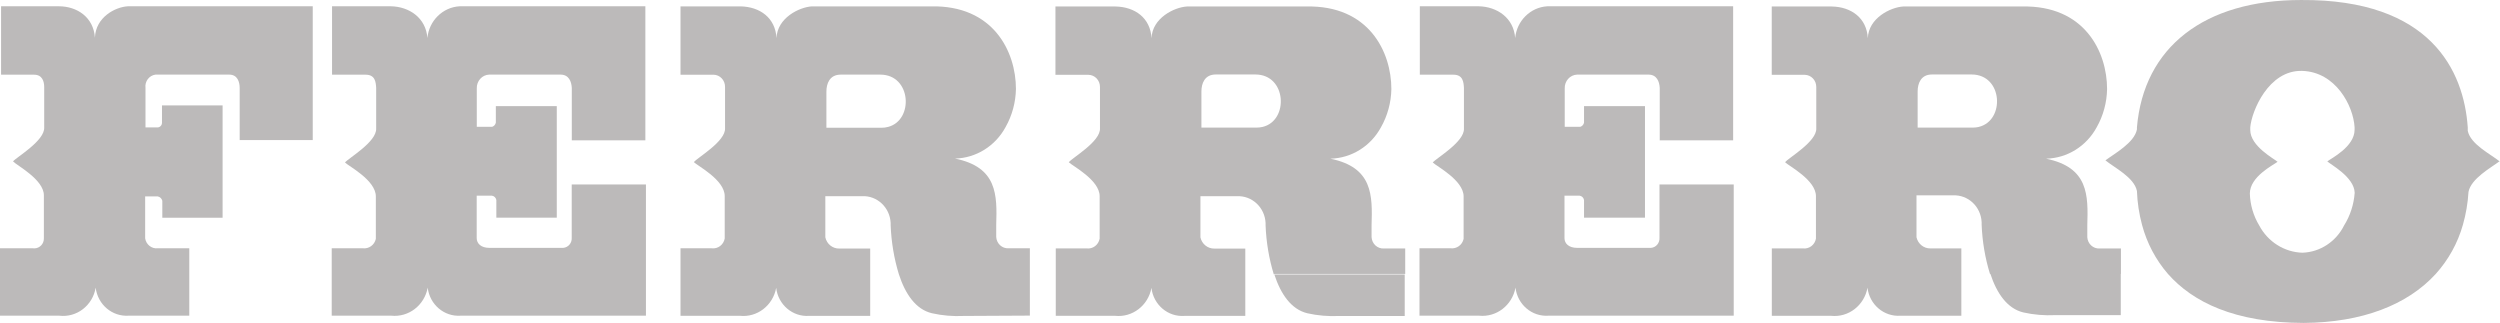 <?xml version="1.0" encoding="UTF-8"?> <svg xmlns="http://www.w3.org/2000/svg" viewBox="0 0 253.456 32.738" fill="none"><path d="M31.707 14.2V0.637H12.969C11.689 0.706 9.699 1.738 9.624 3.821C9.482 1.738 7.81 0.637 5.962 0.637H0.109V7.573H3.453C4.289 7.573 4.482 8.253 4.482 8.838V12.917C4.557 14.269 1.639 15.955 1.321 16.36C1.681 16.764 4.448 18.193 4.448 19.802V24.157C4.465 24.708 4.039 25.164 3.503 25.181C3.453 25.181 3.395 25.181 3.345 25.172H0V32.005H6.004C7.776 32.22 9.398 30.973 9.699 29.165C9.908 30.878 11.372 32.117 13.044 32.005H19.19V25.172H15.996C15.377 25.241 14.808 24.794 14.716 24.157V19.914H15.996C16.221 19.957 16.397 20.129 16.456 20.353V22.074H22.568V10.688H16.422V12.478C16.414 12.633 16.322 12.78 16.188 12.857C16.129 12.892 16.063 12.917 15.996 12.917H14.75V8.916C14.666 8.253 15.118 7.651 15.762 7.564C15.77 7.564 15.77 7.564 15.778 7.564H23.237C24.073 7.564 24.299 8.296 24.299 8.916V14.2H31.707Z" fill="#BCBABA"></path><path d="M57.97 14.226H65.429V0.637H46.599C44.884 0.731 43.496 2.1 43.329 3.855C43.187 1.807 41.481 0.671 39.633 0.637H33.663V7.573H37.075C38.036 7.573 38.103 8.322 38.137 8.907V13.029C38.204 14.38 35.327 16.033 34.976 16.472C35.327 16.842 38.103 18.262 38.103 19.914V24.217C37.969 24.837 37.401 25.241 36.79 25.172H33.63V32.005H39.667C41.431 32.186 43.028 30.955 43.363 29.165C43.563 30.878 45.035 32.126 46.707 32.005H65.487V18.701H57.962V24.105C57.995 24.63 57.619 25.086 57.101 25.129C57.067 25.129 57.034 25.129 57 25.129H49.609C48.773 25.129 48.329 24.69 48.329 24.14V19.837H49.86C50.094 19.862 50.278 20.043 50.32 20.275C50.32 20.095 50.32 22.065 50.32 22.065H56.448V10.757H50.269V12.435C50.228 12.633 50.085 12.797 49.893 12.857H48.338V8.959C48.313 8.219 48.873 7.59 49.592 7.564C49.6 7.564 49.609 7.564 49.617 7.564H56.833C57.669 7.564 57.937 8.262 57.97 8.916V14.226Z" fill="#BCBABA"></path><path d="M90.037 12.866C89.82 12.927 89.586 12.952 89.36 12.952H83.783V9.286C83.783 8.486 84.101 7.565 85.238 7.565H89.251C92.403 7.565 92.663 12.186 90.037 12.866ZM104.411 31.997V25.173H102.245C101.593 25.207 101.041 24.699 100.999 24.028C100.999 24.011 100.999 23.985 100.999 23.968C100.999 23.581 100.999 23.193 100.999 22.806C101.091 19.777 101.133 16.946 96.818 16.076C98.959 16.025 100.916 14.803 101.953 12.875C102.613 11.705 102.973 10.379 102.998 9.019C102.998 5.25 100.723 0.5 94.36 0.646H82.311C81.032 0.723 78.791 1.816 78.724 3.865C78.615 1.816 77.052 0.68 75.062 0.646H68.991V7.574H72.336C72.988 7.582 73.515 8.133 73.507 8.813C73.507 8.839 73.507 8.865 73.507 8.89V12.995C73.582 14.347 70.663 15.999 70.346 16.438C70.705 16.808 73.473 18.228 73.473 19.88V24.183C73.356 24.82 72.779 25.25 72.16 25.173H68.991V32.014H74.995C76.759 32.212 78.364 30.973 78.691 29.183C78.891 30.896 80.363 32.144 82.035 32.023H88.223V25.199H85.095C84.418 25.216 83.825 24.743 83.674 24.063V19.889H87.387C88.917 19.811 90.221 21.025 90.297 22.608C90.297 22.634 90.297 22.66 90.297 22.686C90.297 22.737 90.297 22.789 90.297 22.841C90.363 24.527 90.639 26.205 91.133 27.815C91.785 29.82 92.847 31.369 94.477 31.756C95.539 31.997 96.626 32.083 97.713 32.032L104.411 31.997Z" fill="#BCBABA"></path><path d="M127.999 12.869C127.798 12.912 127.589 12.938 127.38 12.938H121.803V9.272C121.803 8.472 122.121 7.551 123.258 7.551H127.271C130.465 7.551 130.683 12.241 127.999 12.869ZM129.195 27.775H142.464V25.193H140.299C139.647 25.228 139.095 24.72 139.053 24.049C139.053 24.031 139.053 24.006 139.053 23.988C139.053 23.601 139.053 23.222 139.053 22.844C139.145 19.806 139.195 16.966 134.872 16.088C137.012 16.036 138.961 14.832 140.006 12.904C140.675 11.725 141.035 10.391 141.06 9.031C141.06 5.262 138.785 0.511 132.422 0.658H120.331C119.052 0.735 116.811 1.828 116.744 3.876C116.636 1.828 115.072 0.692 113.082 0.658H107.003V7.585H110.348C111 7.594 111.527 8.145 111.518 8.825C111.518 8.85 111.518 8.876 111.518 8.902V13.007C111.593 14.358 108.675 16.011 108.357 16.449C108.717 16.82 111.485 18.24 111.485 19.892V24.195C111.368 24.832 110.791 25.262 110.172 25.185H107.036V32.018H113.04C114.804 32.207 116.41 30.976 116.736 29.186C116.936 30.899 118.408 32.147 120.08 32.026H126.251V25.202H123.124C122.447 25.219 121.853 24.746 121.703 24.066V19.892H125.398C126.928 19.814 128.233 21.028 128.308 22.611C128.308 22.637 128.308 22.663 128.308 22.689C128.308 22.749 128.308 22.801 128.308 22.861C128.375 24.548 128.651 26.217 129.144 27.826M142.414 32.035V27.826H129.195C129.847 29.823 130.909 31.364 132.539 31.759C133.601 32 134.688 32.086 135.775 32.035H142.414Z" fill="#BCBABA"></path><path d="M168.252 14.226H175.71V0.637H156.88C155.166 0.731 153.778 2.1 153.611 3.855C153.468 1.807 151.763 0.671 149.915 0.637H143.945V7.573H147.356C148.318 7.573 148.385 8.322 148.418 8.907V13.029C148.493 14.38 145.609 16.033 145.257 16.472C145.609 16.842 148.385 18.262 148.385 19.914V24.217C148.251 24.837 147.682 25.241 147.072 25.172H143.911V32.005H149.948C151.712 32.186 153.309 30.955 153.644 29.165C153.845 30.878 155.316 32.126 156.989 32.005H175.769V18.701H168.243V24.105C168.277 24.63 167.9 25.086 167.382 25.129C167.348 25.129 167.315 25.129 167.282 25.129H159.89C159.054 25.129 158.611 24.69 158.611 24.14V19.837H160.132C160.367 19.862 160.551 20.043 160.592 20.275C160.592 20.095 160.592 22.065 160.592 22.065H166.772V10.757H160.592V12.435C160.551 12.633 160.408 12.797 160.216 12.857H158.636V8.959C158.611 8.219 159.171 7.59 159.89 7.564C159.899 7.564 159.907 7.564 159.915 7.564H167.131C167.967 7.564 168.235 8.262 168.268 8.916V14.217L168.252 14.226Z" fill="#BCBABA"></path><path d="M200.619 12.869C200.418 12.912 200.209 12.938 200 12.938H194.415V9.272C194.415 8.472 194.732 7.551 195.87 7.551H199.883C203.077 7.551 203.295 12.241 200.602 12.869M201.756 27.775H215.026V25.193H212.86C212.208 25.228 211.656 24.72 211.615 24.049C211.615 24.031 211.615 24.006 211.615 23.988C211.615 23.601 211.615 23.222 211.615 22.844C211.707 19.806 211.757 16.966 207.434 16.088C209.574 16.036 211.523 14.832 212.568 12.904C213.237 11.725 213.596 10.391 213.621 9.031C213.621 5.262 211.347 0.511 204.984 0.658H192.952C191.672 0.735 189.431 1.828 189.364 3.876C189.256 1.828 187.692 0.692 185.702 0.658H179.623V7.585H182.968C183.62 7.594 184.147 8.145 184.138 8.825C184.138 8.85 184.138 8.876 184.138 8.902V13.007C184.214 14.358 181.295 16.011 180.978 16.449C181.337 16.82 184.105 18.24 184.105 19.892V24.195C183.988 24.832 183.411 25.262 182.792 25.185H179.631V32.018H185.635C187.399 32.207 189.005 30.968 189.331 29.169C189.532 30.882 191.003 32.129 192.676 32.009H198.846V25.185H195.719C195.042 25.202 194.448 24.728 194.298 24.049V19.806H197.993C199.524 19.728 200.828 20.942 200.903 22.525C200.903 22.551 200.903 22.577 200.903 22.603C200.903 22.663 200.903 22.715 200.903 22.775C200.97 24.462 201.246 26.131 201.74 27.74M215.009 31.949V27.74H201.781C202.433 29.737 203.495 31.278 205.126 31.674C206.188 31.914 207.275 32 208.362 31.949H215.009Z" fill="#BCBABA"></path><path d="M235.947 16.361C236.231 16.653 238.681 17.936 238.723 19.545C238.639 20.724 238.271 21.86 237.653 22.85C236.841 24.493 235.219 25.56 233.43 25.621C231.59 25.569 229.918 24.51 229.04 22.85C228.455 21.877 228.129 20.767 228.095 19.622C228.095 17.901 230.478 16.731 230.905 16.404C230.587 16.111 228.137 14.829 228.137 13.185C228.129 13.09 228.129 13.004 228.137 12.91C228.271 11.283 229.985 7.092 233.388 7.187C236.791 7.281 238.589 10.715 238.714 12.91C238.714 12.996 238.714 13.073 238.714 13.151C238.714 14.872 236.365 16.042 235.938 16.369M253.424 16.369C252.536 15.638 250.472 14.648 250.187 13.263C250.187 13.142 250.187 13.03 250.187 12.91C249.793 7.178 246.424 -0.085 233.296 0.001C223.463 0.001 217.342 4.786 216.648 12.91C216.648 12.979 216.648 13.047 216.648 13.116C216.397 14.467 214.374 15.569 213.454 16.257C214.34 16.989 216.372 17.979 216.648 19.364C216.69 20.526 216.866 21.688 217.167 22.806C217.66 24.648 218.555 26.343 219.792 27.772C222.301 30.612 226.531 32.721 233.564 32.738C239.458 32.695 244.057 30.93 246.942 27.772C248.221 26.352 249.166 24.657 249.693 22.798C250.002 21.714 250.194 20.586 250.262 19.459C250.512 18.108 252.536 17.006 253.456 16.318" fill="#BCBABA"></path></svg> 